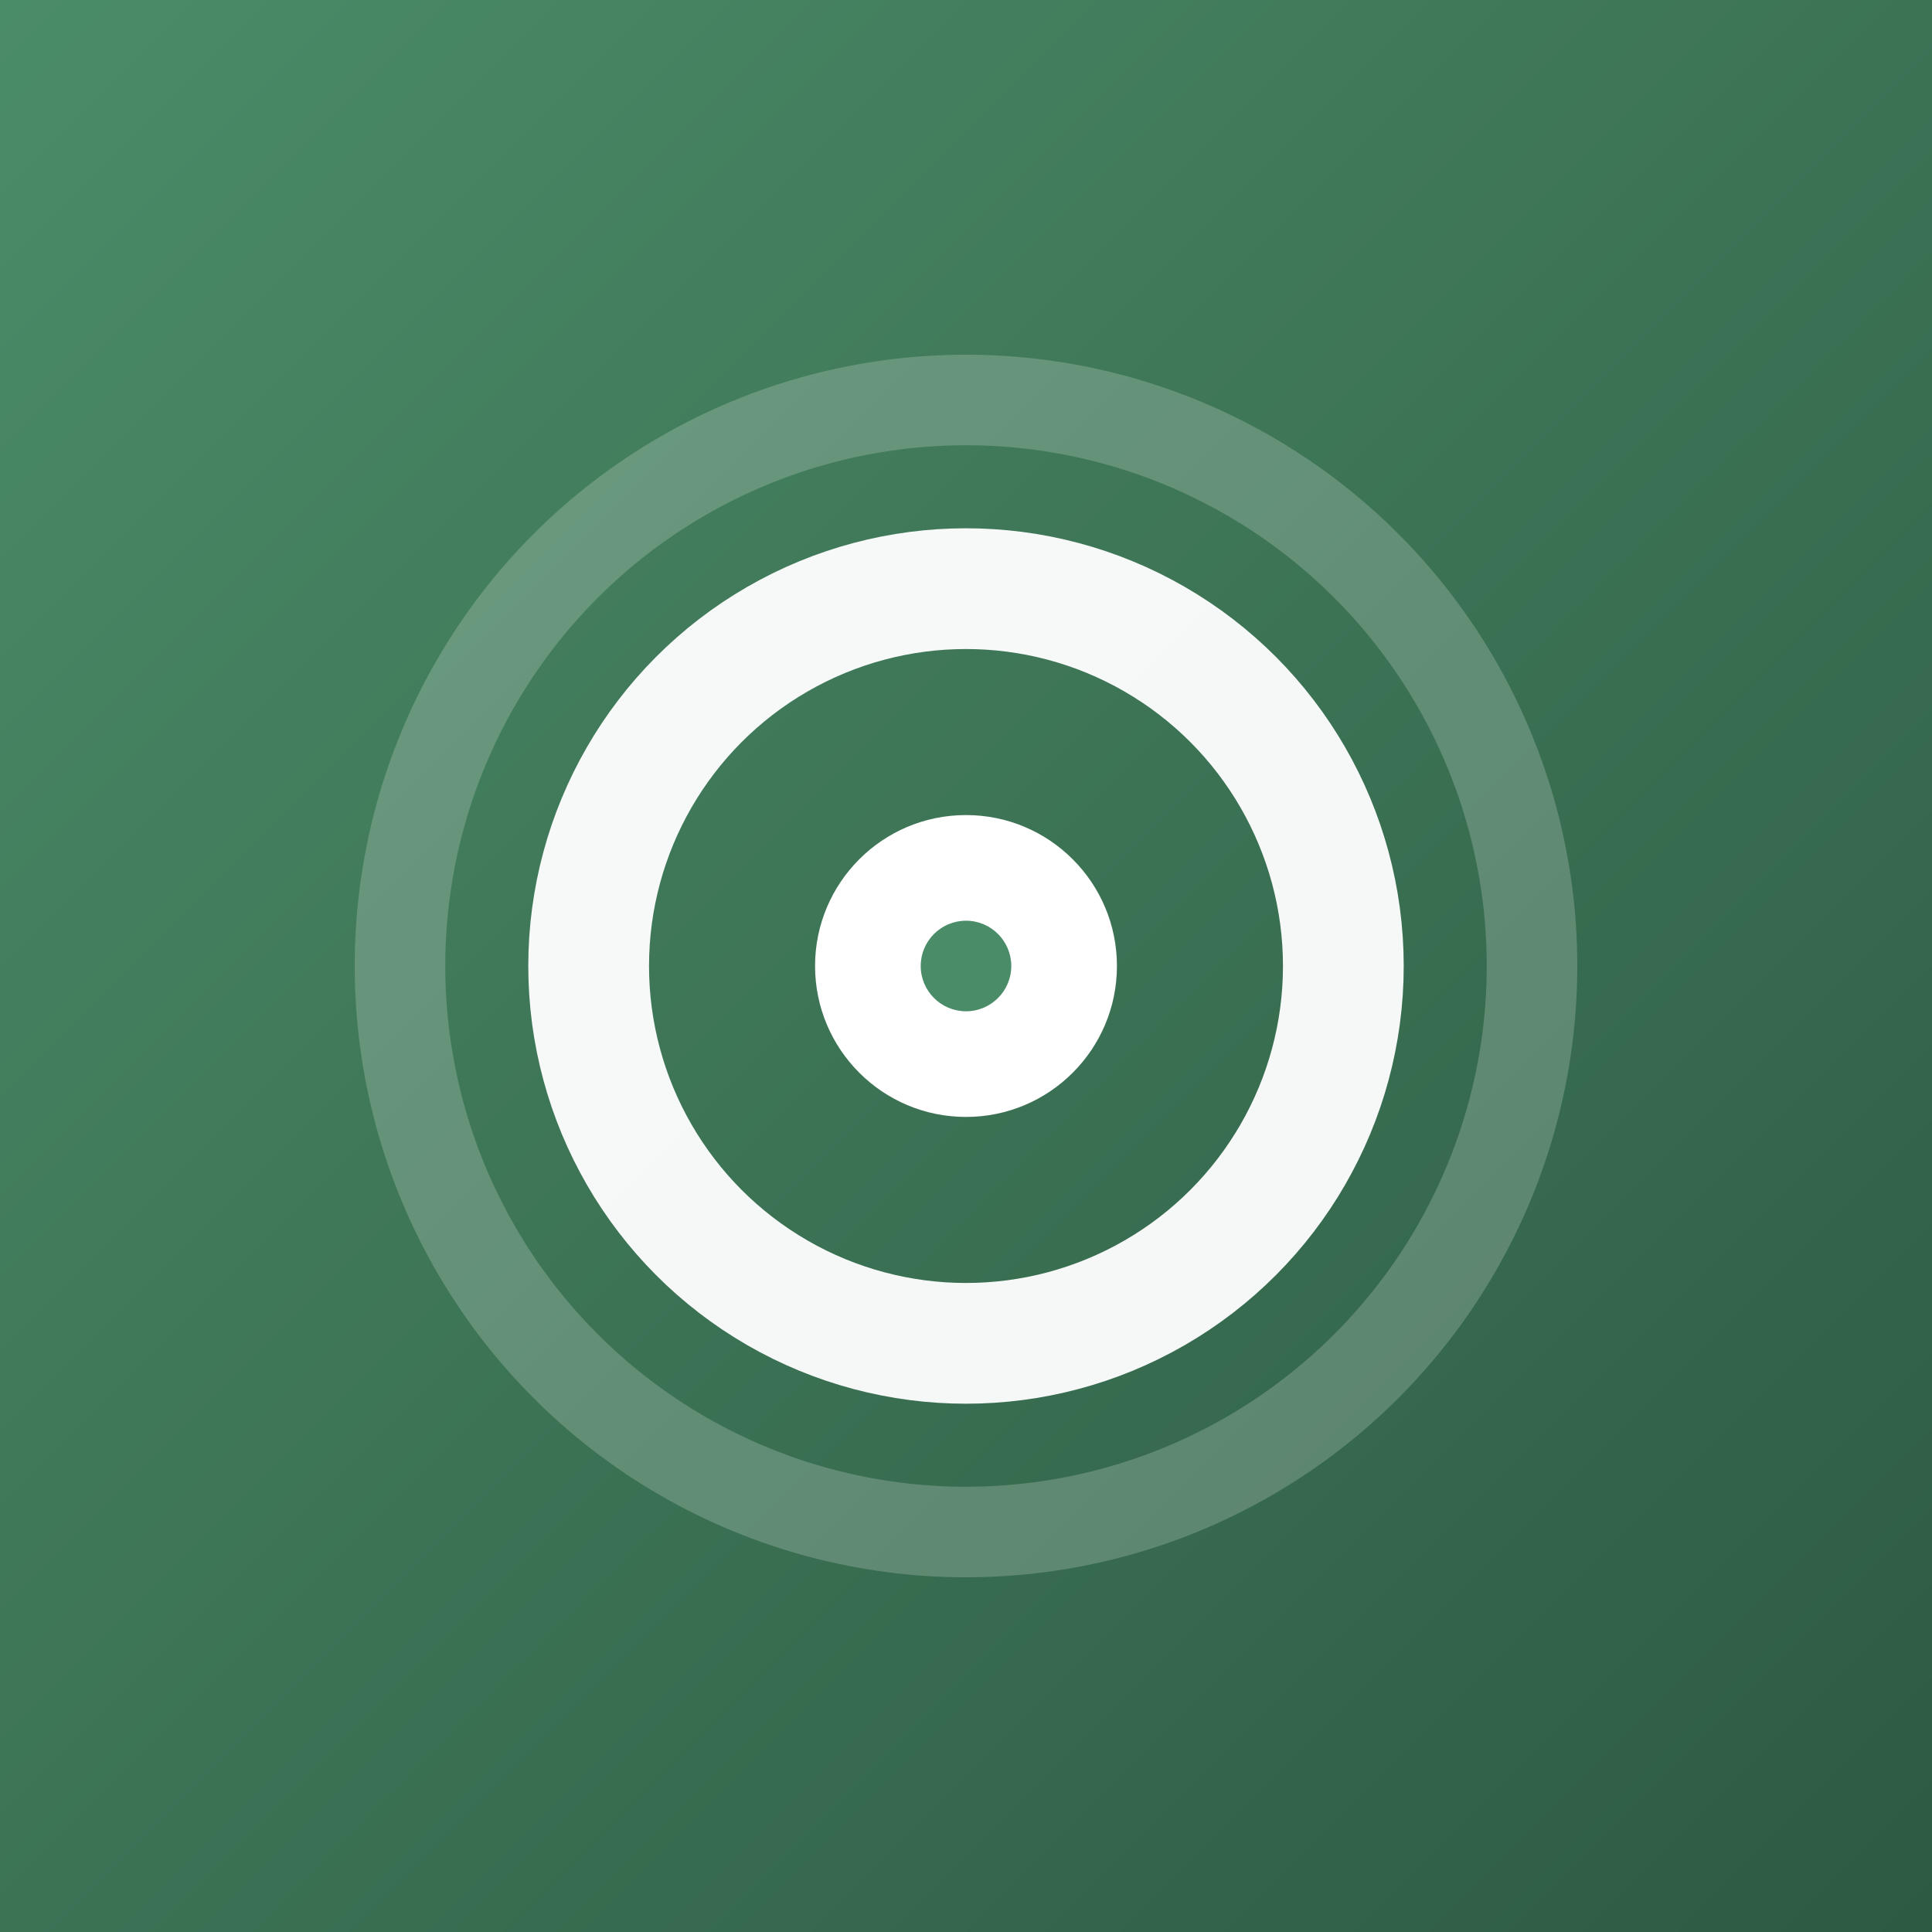 <svg width="512" height="512" viewBox="0 0 512 512" fill="none" xmlns="http://www.w3.org/2000/svg">
  <rect x="0" y="0" width="512" height="512" fill="#333333" stroke="none"/>
  <rect width="512" height="512" fill="url(#grad1)"/>
  
  <!-- Outer orbital ring (subtle) -->
  <circle cx="256" cy="256" r="150" stroke="white" stroke-width="24" stroke-opacity="0.2"/>
  
  <!-- Focus rings -->
  <circle cx="256" cy="256" r="100" stroke="white" stroke-width="32" stroke-opacity="0.95"/>
  <circle cx="256" cy="256" r="40" fill="white"/>
  
  <!-- Sage green accent hint -->
  <circle cx="256" cy="256" r="12" fill="#4B8C68"/>

  <defs>
    <!-- Warm/Dark Gradient based on app theme -->
    <!-- Primary: Sage Green (HSL 145 30% 42% -> #4B8C68) -->
    <!-- Background: Warm dark (HSL 30 10% 8% -> #161412) -->
    <linearGradient id="grad1" x1="0" y1="0" x2="512" y2="512" gradientUnits="userSpaceOnUse">
      <stop offset="0%" stop-color="#4B8C68"/> <!-- Primary Sage Green -->
      <stop offset="100%" stop-color="#2D5A42"/> <!-- Darker Green -->
    </linearGradient>
  </defs>
</svg>
